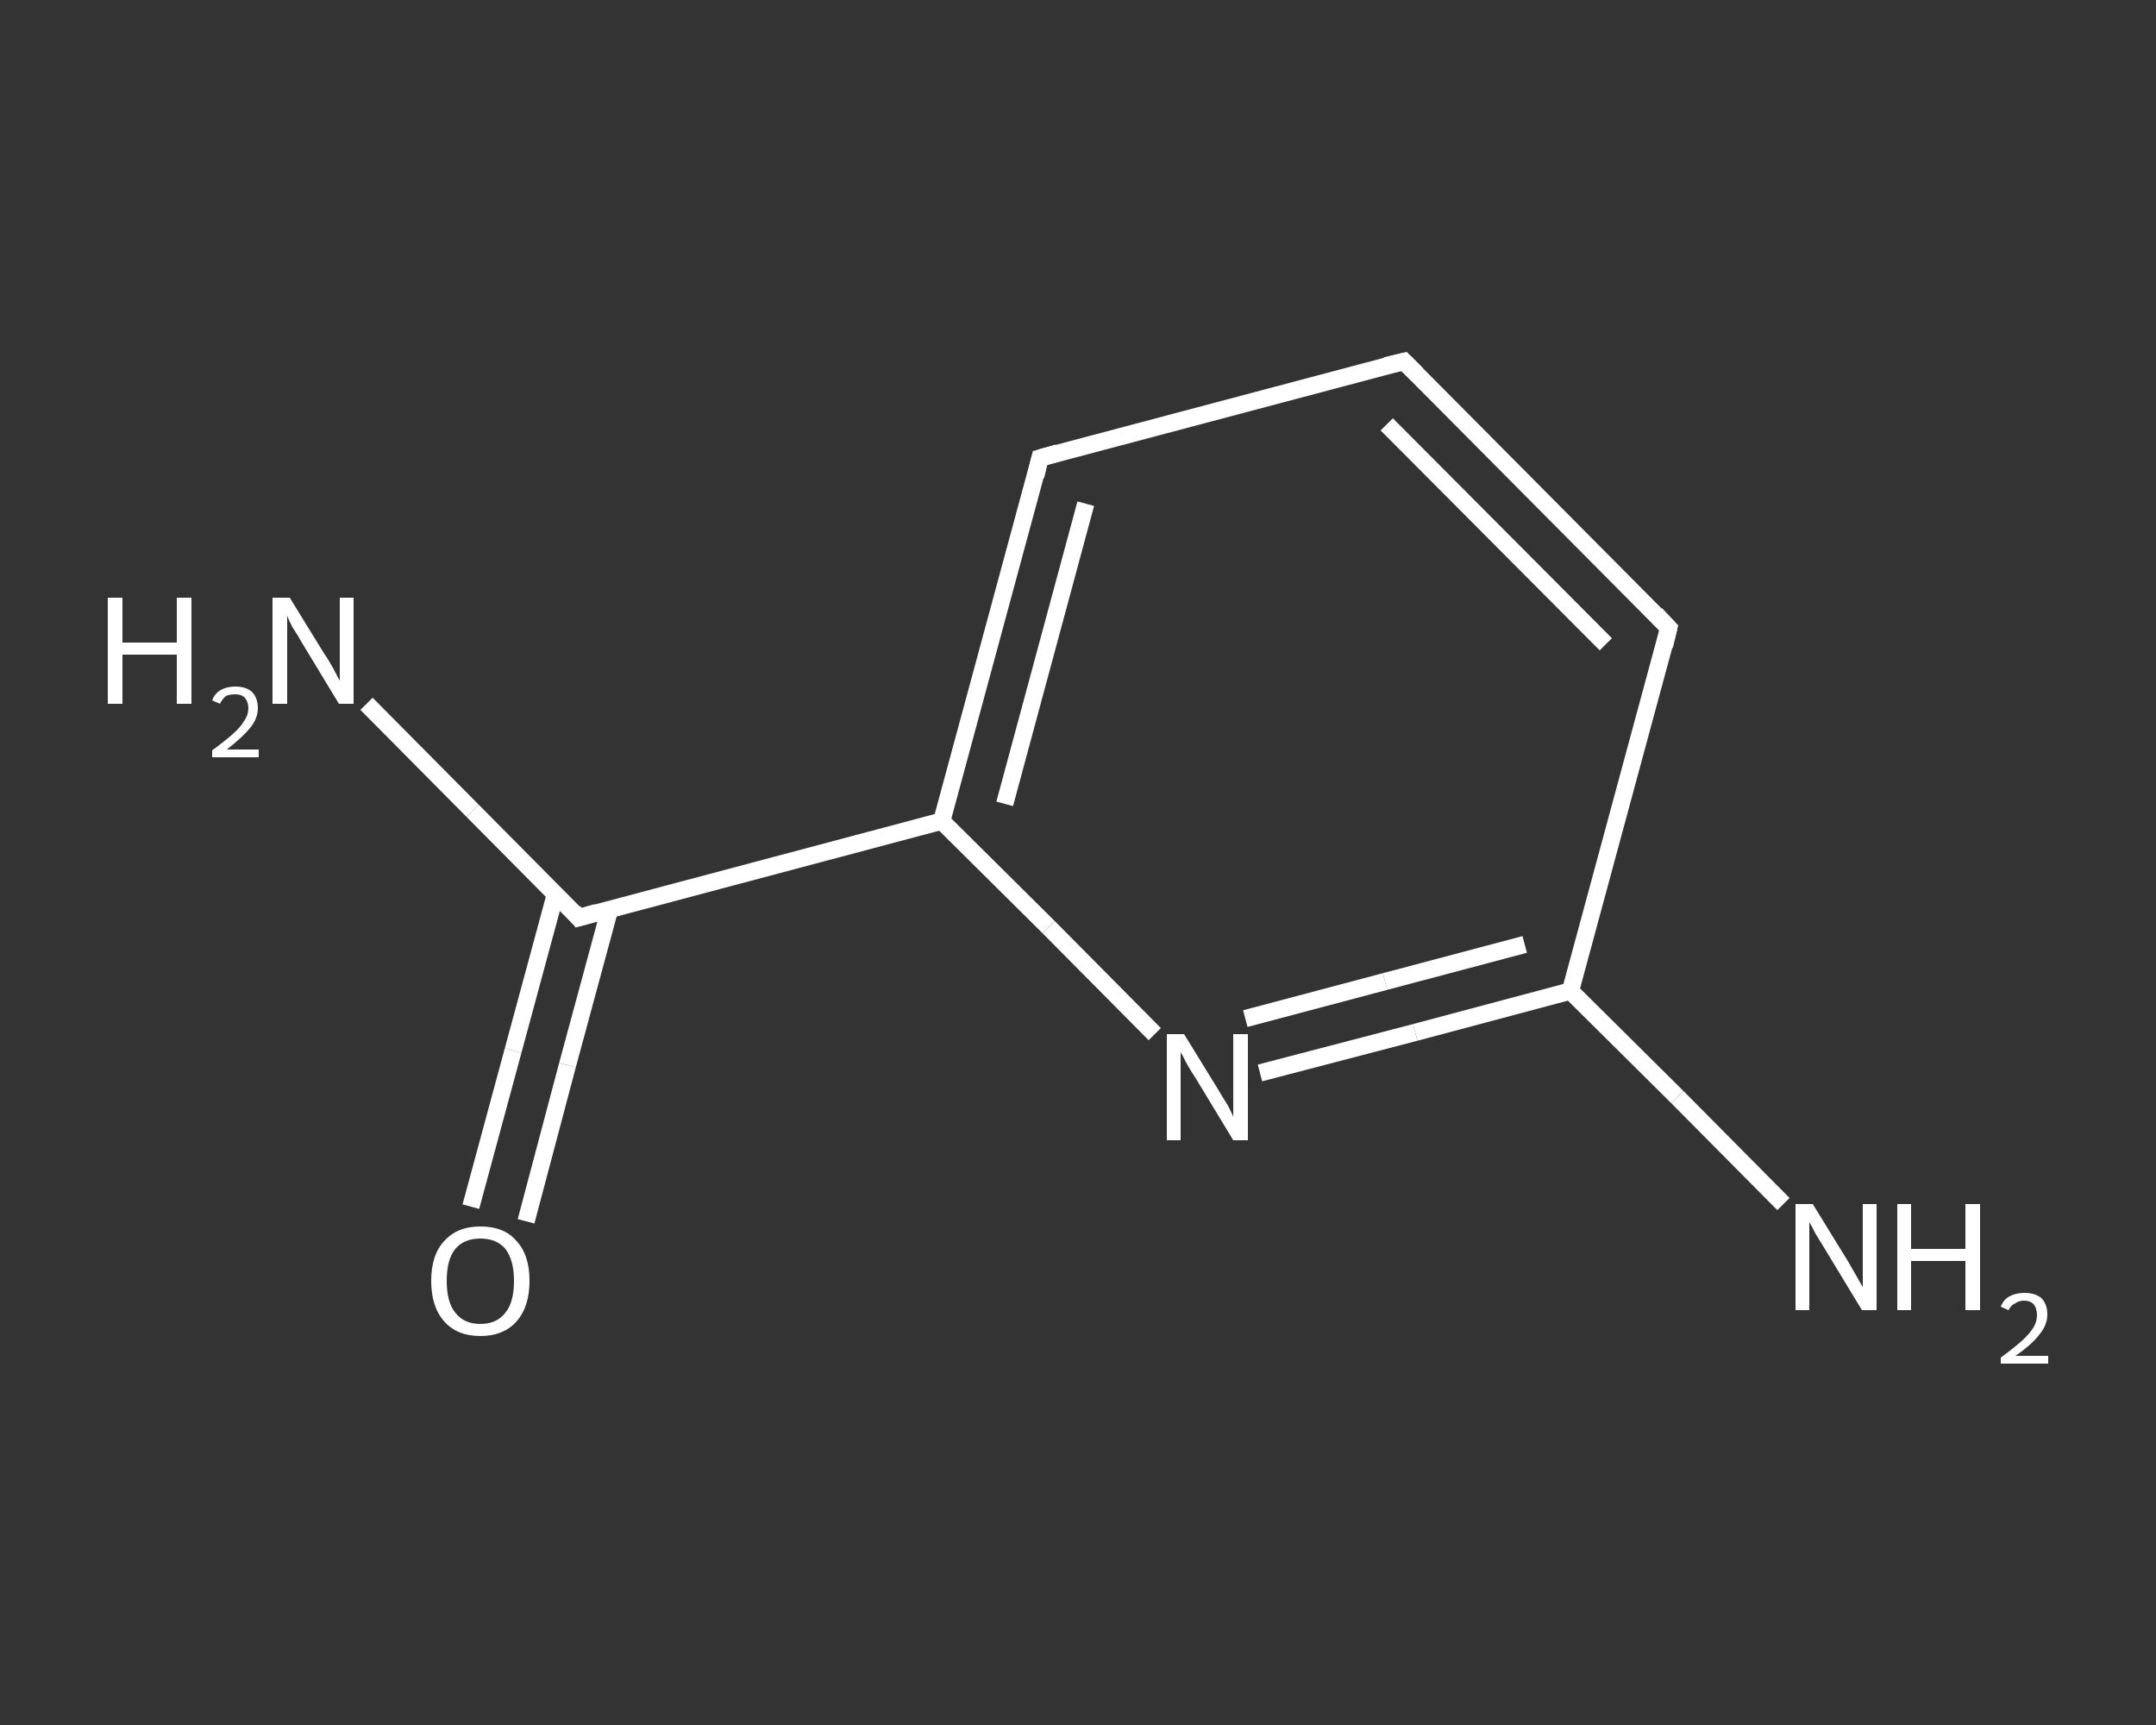 <?xml version='1.0' encoding='iso-8859-1'?>
<svg version='1.1' baseProfile='full'
              xmlns='http://www.w3.org/2000/svg'
                      xmlns:rdkit='http://www.rdkit.org/xml'
                      xmlns:xlink='http://www.w3.org/1999/xlink'
                  xml:space='preserve'
width='250px' height='200px' viewBox='0 0 250 200'>
<rect x="0" y="0" width="250" height="200" fill="#333333" stroke="none"/>
<!-- END OF HEADER -->
<rect style='opacity:1.0;fill:transparent;stroke:none' width='250.0' height='200.0' x='0.0' y='0.0'> </rect>
<path class='bond-0 atom-0 atom-1' d='M 42.5,81.6 L 54.8,94.0' style='fill:none;fill-rule:evenodd;stroke:#FFFFFF;stroke-width:2.0px;stroke-linecap:butt;stroke-linejoin:miter;stroke-opacity:1' />
<path class='bond-0 atom-0 atom-1' d='M 54.8,94.0 L 67.1,106.4' style='fill:none;fill-rule:evenodd;stroke:#FFFFFF;stroke-width:2.0px;stroke-linecap:butt;stroke-linejoin:miter;stroke-opacity:1' />
<path class='bond-1 atom-1 atom-2' d='M 64.4,103.7 L 59.5,121.8' style='fill:none;fill-rule:evenodd;stroke:#FFFFFF;stroke-width:2.0px;stroke-linecap:butt;stroke-linejoin:miter;stroke-opacity:1' />
<path class='bond-1 atom-1 atom-2' d='M 59.5,121.8 L 54.6,139.9' style='fill:none;fill-rule:evenodd;stroke:#FFFFFF;stroke-width:2.0px;stroke-linecap:butt;stroke-linejoin:miter;stroke-opacity:1' />
<path class='bond-1 atom-1 atom-2' d='M 70.7,105.4 L 65.8,123.5' style='fill:none;fill-rule:evenodd;stroke:#FFFFFF;stroke-width:2.0px;stroke-linecap:butt;stroke-linejoin:miter;stroke-opacity:1' />
<path class='bond-1 atom-1 atom-2' d='M 65.8,123.5 L 61.0,141.6' style='fill:none;fill-rule:evenodd;stroke:#FFFFFF;stroke-width:2.0px;stroke-linecap:butt;stroke-linejoin:miter;stroke-opacity:1' />
<path class='bond-2 atom-1 atom-3' d='M 67.1,106.4 L 109.2,95.2' style='fill:none;fill-rule:evenodd;stroke:#FFFFFF;stroke-width:2.0px;stroke-linecap:butt;stroke-linejoin:miter;stroke-opacity:1' />
<path class='bond-3 atom-3 atom-4' d='M 109.2,95.2 L 120.6,53.1' style='fill:none;fill-rule:evenodd;stroke:#FFFFFF;stroke-width:2.0px;stroke-linecap:butt;stroke-linejoin:miter;stroke-opacity:1' />
<path class='bond-3 atom-3 atom-4' d='M 116.5,93.2 L 125.9,58.4' style='fill:none;fill-rule:evenodd;stroke:#FFFFFF;stroke-width:2.0px;stroke-linecap:butt;stroke-linejoin:miter;stroke-opacity:1' />
<path class='bond-4 atom-4 atom-5' d='M 120.6,53.1 L 162.8,41.9' style='fill:none;fill-rule:evenodd;stroke:#FFFFFF;stroke-width:2.0px;stroke-linecap:butt;stroke-linejoin:miter;stroke-opacity:1' />
<path class='bond-5 atom-5 atom-6' d='M 162.8,41.9 L 193.5,72.8' style='fill:none;fill-rule:evenodd;stroke:#FFFFFF;stroke-width:2.0px;stroke-linecap:butt;stroke-linejoin:miter;stroke-opacity:1' />
<path class='bond-5 atom-5 atom-6' d='M 160.8,49.2 L 186.2,74.7' style='fill:none;fill-rule:evenodd;stroke:#FFFFFF;stroke-width:2.0px;stroke-linecap:butt;stroke-linejoin:miter;stroke-opacity:1' />
<path class='bond-6 atom-6 atom-7' d='M 193.5,72.8 L 182.1,114.9' style='fill:none;fill-rule:evenodd;stroke:#FFFFFF;stroke-width:2.0px;stroke-linecap:butt;stroke-linejoin:miter;stroke-opacity:1' />
<path class='bond-7 atom-7 atom-8' d='M 182.1,114.9 L 194.5,127.2' style='fill:none;fill-rule:evenodd;stroke:#FFFFFF;stroke-width:2.0px;stroke-linecap:butt;stroke-linejoin:miter;stroke-opacity:1' />
<path class='bond-7 atom-7 atom-8' d='M 194.5,127.2 L 206.8,139.6' style='fill:none;fill-rule:evenodd;stroke:#FFFFFF;stroke-width:2.0px;stroke-linecap:butt;stroke-linejoin:miter;stroke-opacity:1' />
<path class='bond-8 atom-7 atom-9' d='M 182.1,114.9 L 164.1,119.7' style='fill:none;fill-rule:evenodd;stroke:#FFFFFF;stroke-width:2.0px;stroke-linecap:butt;stroke-linejoin:miter;stroke-opacity:1' />
<path class='bond-8 atom-7 atom-9' d='M 164.1,119.7 L 146.1,124.4' style='fill:none;fill-rule:evenodd;stroke:#FFFFFF;stroke-width:2.0px;stroke-linecap:butt;stroke-linejoin:miter;stroke-opacity:1' />
<path class='bond-8 atom-7 atom-9' d='M 176.8,109.5 L 160.6,113.8' style='fill:none;fill-rule:evenodd;stroke:#FFFFFF;stroke-width:2.0px;stroke-linecap:butt;stroke-linejoin:miter;stroke-opacity:1' />
<path class='bond-8 atom-7 atom-9' d='M 160.6,113.8 L 144.4,118.1' style='fill:none;fill-rule:evenodd;stroke:#FFFFFF;stroke-width:2.0px;stroke-linecap:butt;stroke-linejoin:miter;stroke-opacity:1' />
<path class='bond-9 atom-9 atom-3' d='M 133.9,119.9 L 121.6,107.5' style='fill:none;fill-rule:evenodd;stroke:#FFFFFF;stroke-width:2.0px;stroke-linecap:butt;stroke-linejoin:miter;stroke-opacity:1' />
<path class='bond-9 atom-9 atom-3' d='M 121.6,107.5 L 109.2,95.2' style='fill:none;fill-rule:evenodd;stroke:#FFFFFF;stroke-width:2.0px;stroke-linecap:butt;stroke-linejoin:miter;stroke-opacity:1' />
<path d='M 66.5,105.7 L 67.1,106.4 L 69.2,105.8' style='fill:none;stroke:#FFFFFF;stroke-width:2.0px;stroke-linecap:butt;stroke-linejoin:miter;stroke-opacity:1;' />
<path d='M 120.1,55.2 L 120.6,53.1 L 122.7,52.5' style='fill:none;stroke:#FFFFFF;stroke-width:2.0px;stroke-linecap:butt;stroke-linejoin:miter;stroke-opacity:1;' />
<path d='M 160.7,42.4 L 162.8,41.9 L 164.3,43.4' style='fill:none;stroke:#FFFFFF;stroke-width:2.0px;stroke-linecap:butt;stroke-linejoin:miter;stroke-opacity:1;' />
<path d='M 192.0,71.2 L 193.5,72.8 L 193.0,74.9' style='fill:none;stroke:#FFFFFF;stroke-width:2.0px;stroke-linecap:butt;stroke-linejoin:miter;stroke-opacity:1;' />
<path class='atom-0' d='M 12.5 69.3
L 14.2 69.3
L 14.2 74.5
L 20.5 74.5
L 20.5 69.3
L 22.2 69.3
L 22.2 81.6
L 20.5 81.6
L 20.5 75.9
L 14.2 75.9
L 14.2 81.6
L 12.5 81.6
L 12.5 69.3
' fill='#FFFFFF'/>
<path class='atom-0' d='M 24.6 81.2
Q 24.9 80.4, 25.6 80.0
Q 26.3 79.6, 27.3 79.6
Q 28.5 79.6, 29.2 80.2
Q 29.9 80.9, 29.9 82.1
Q 29.9 83.3, 29.0 84.4
Q 28.1 85.5, 26.3 86.9
L 30.0 86.9
L 30.0 87.8
L 24.6 87.8
L 24.6 87.0
Q 26.1 85.9, 27.0 85.1
Q 27.9 84.3, 28.3 83.6
Q 28.8 82.9, 28.8 82.1
Q 28.8 81.4, 28.4 80.9
Q 28.0 80.5, 27.3 80.5
Q 26.6 80.5, 26.2 80.7
Q 25.8 81.0, 25.5 81.6
L 24.6 81.2
' fill='#FFFFFF'/>
<path class='atom-0' d='M 33.6 69.3
L 37.6 75.8
Q 38.1 76.5, 38.7 77.6
Q 39.3 78.8, 39.4 78.9
L 39.4 69.3
L 41.0 69.3
L 41.0 81.6
L 39.3 81.6
L 35.0 74.5
Q 34.5 73.6, 33.9 72.7
Q 33.4 71.7, 33.3 71.4
L 33.3 81.6
L 31.6 81.6
L 31.6 69.3
L 33.6 69.3
' fill='#FFFFFF'/>
<path class='atom-2' d='M 50.0 148.5
Q 50.0 145.5, 51.5 143.9
Q 53.0 142.2, 55.7 142.2
Q 58.5 142.2, 59.9 143.9
Q 61.4 145.5, 61.4 148.5
Q 61.4 151.5, 59.9 153.2
Q 58.4 154.9, 55.7 154.9
Q 53.0 154.9, 51.5 153.2
Q 50.0 151.5, 50.0 148.5
M 55.7 153.5
Q 57.6 153.5, 58.6 152.2
Q 59.6 151.0, 59.6 148.5
Q 59.6 146.1, 58.6 144.8
Q 57.6 143.6, 55.7 143.6
Q 53.8 143.6, 52.8 144.8
Q 51.8 146.0, 51.8 148.5
Q 51.8 151.0, 52.8 152.2
Q 53.8 153.5, 55.7 153.5
' fill='#FFFFFF'/>
<path class='atom-8' d='M 210.2 139.6
L 214.2 146.1
Q 214.6 146.8, 215.3 148.0
Q 215.9 149.1, 216.0 149.2
L 216.0 139.6
L 217.6 139.6
L 217.6 151.9
L 215.9 151.9
L 211.6 144.8
Q 211.1 144.0, 210.5 143.0
Q 210.0 142.0, 209.8 141.7
L 209.8 151.9
L 208.2 151.9
L 208.2 139.6
L 210.2 139.6
' fill='#FFFFFF'/>
<path class='atom-8' d='M 220.0 139.6
L 221.6 139.6
L 221.6 144.8
L 227.9 144.8
L 227.9 139.6
L 229.6 139.6
L 229.6 151.9
L 227.9 151.9
L 227.9 146.2
L 221.6 146.2
L 221.6 151.9
L 220.0 151.9
L 220.0 139.6
' fill='#FFFFFF'/>
<path class='atom-8' d='M 232.0 151.5
Q 232.3 150.7, 233.0 150.3
Q 233.8 149.9, 234.7 149.9
Q 236.0 149.9, 236.7 150.5
Q 237.4 151.2, 237.4 152.4
Q 237.4 153.6, 236.5 154.7
Q 235.6 155.9, 233.7 157.2
L 237.5 157.2
L 237.5 158.1
L 232.0 158.1
L 232.0 157.4
Q 233.5 156.3, 234.4 155.5
Q 235.3 154.7, 235.8 153.9
Q 236.2 153.2, 236.2 152.5
Q 236.2 151.7, 235.8 151.2
Q 235.4 150.8, 234.7 150.8
Q 234.1 150.8, 233.7 151.1
Q 233.2 151.3, 232.9 151.9
L 232.0 151.5
' fill='#FFFFFF'/>
<path class='atom-9' d='M 137.3 119.9
L 141.3 126.4
Q 141.7 127.1, 142.4 128.2
Q 143.0 129.4, 143.0 129.5
L 143.0 119.9
L 144.7 119.9
L 144.7 132.2
L 143.0 132.2
L 138.7 125.1
Q 138.1 124.2, 137.6 123.3
Q 137.1 122.3, 136.9 122.0
L 136.9 132.2
L 135.3 132.2
L 135.3 119.9
L 137.3 119.9
' fill='#FFFFFF'/>
</svg>
